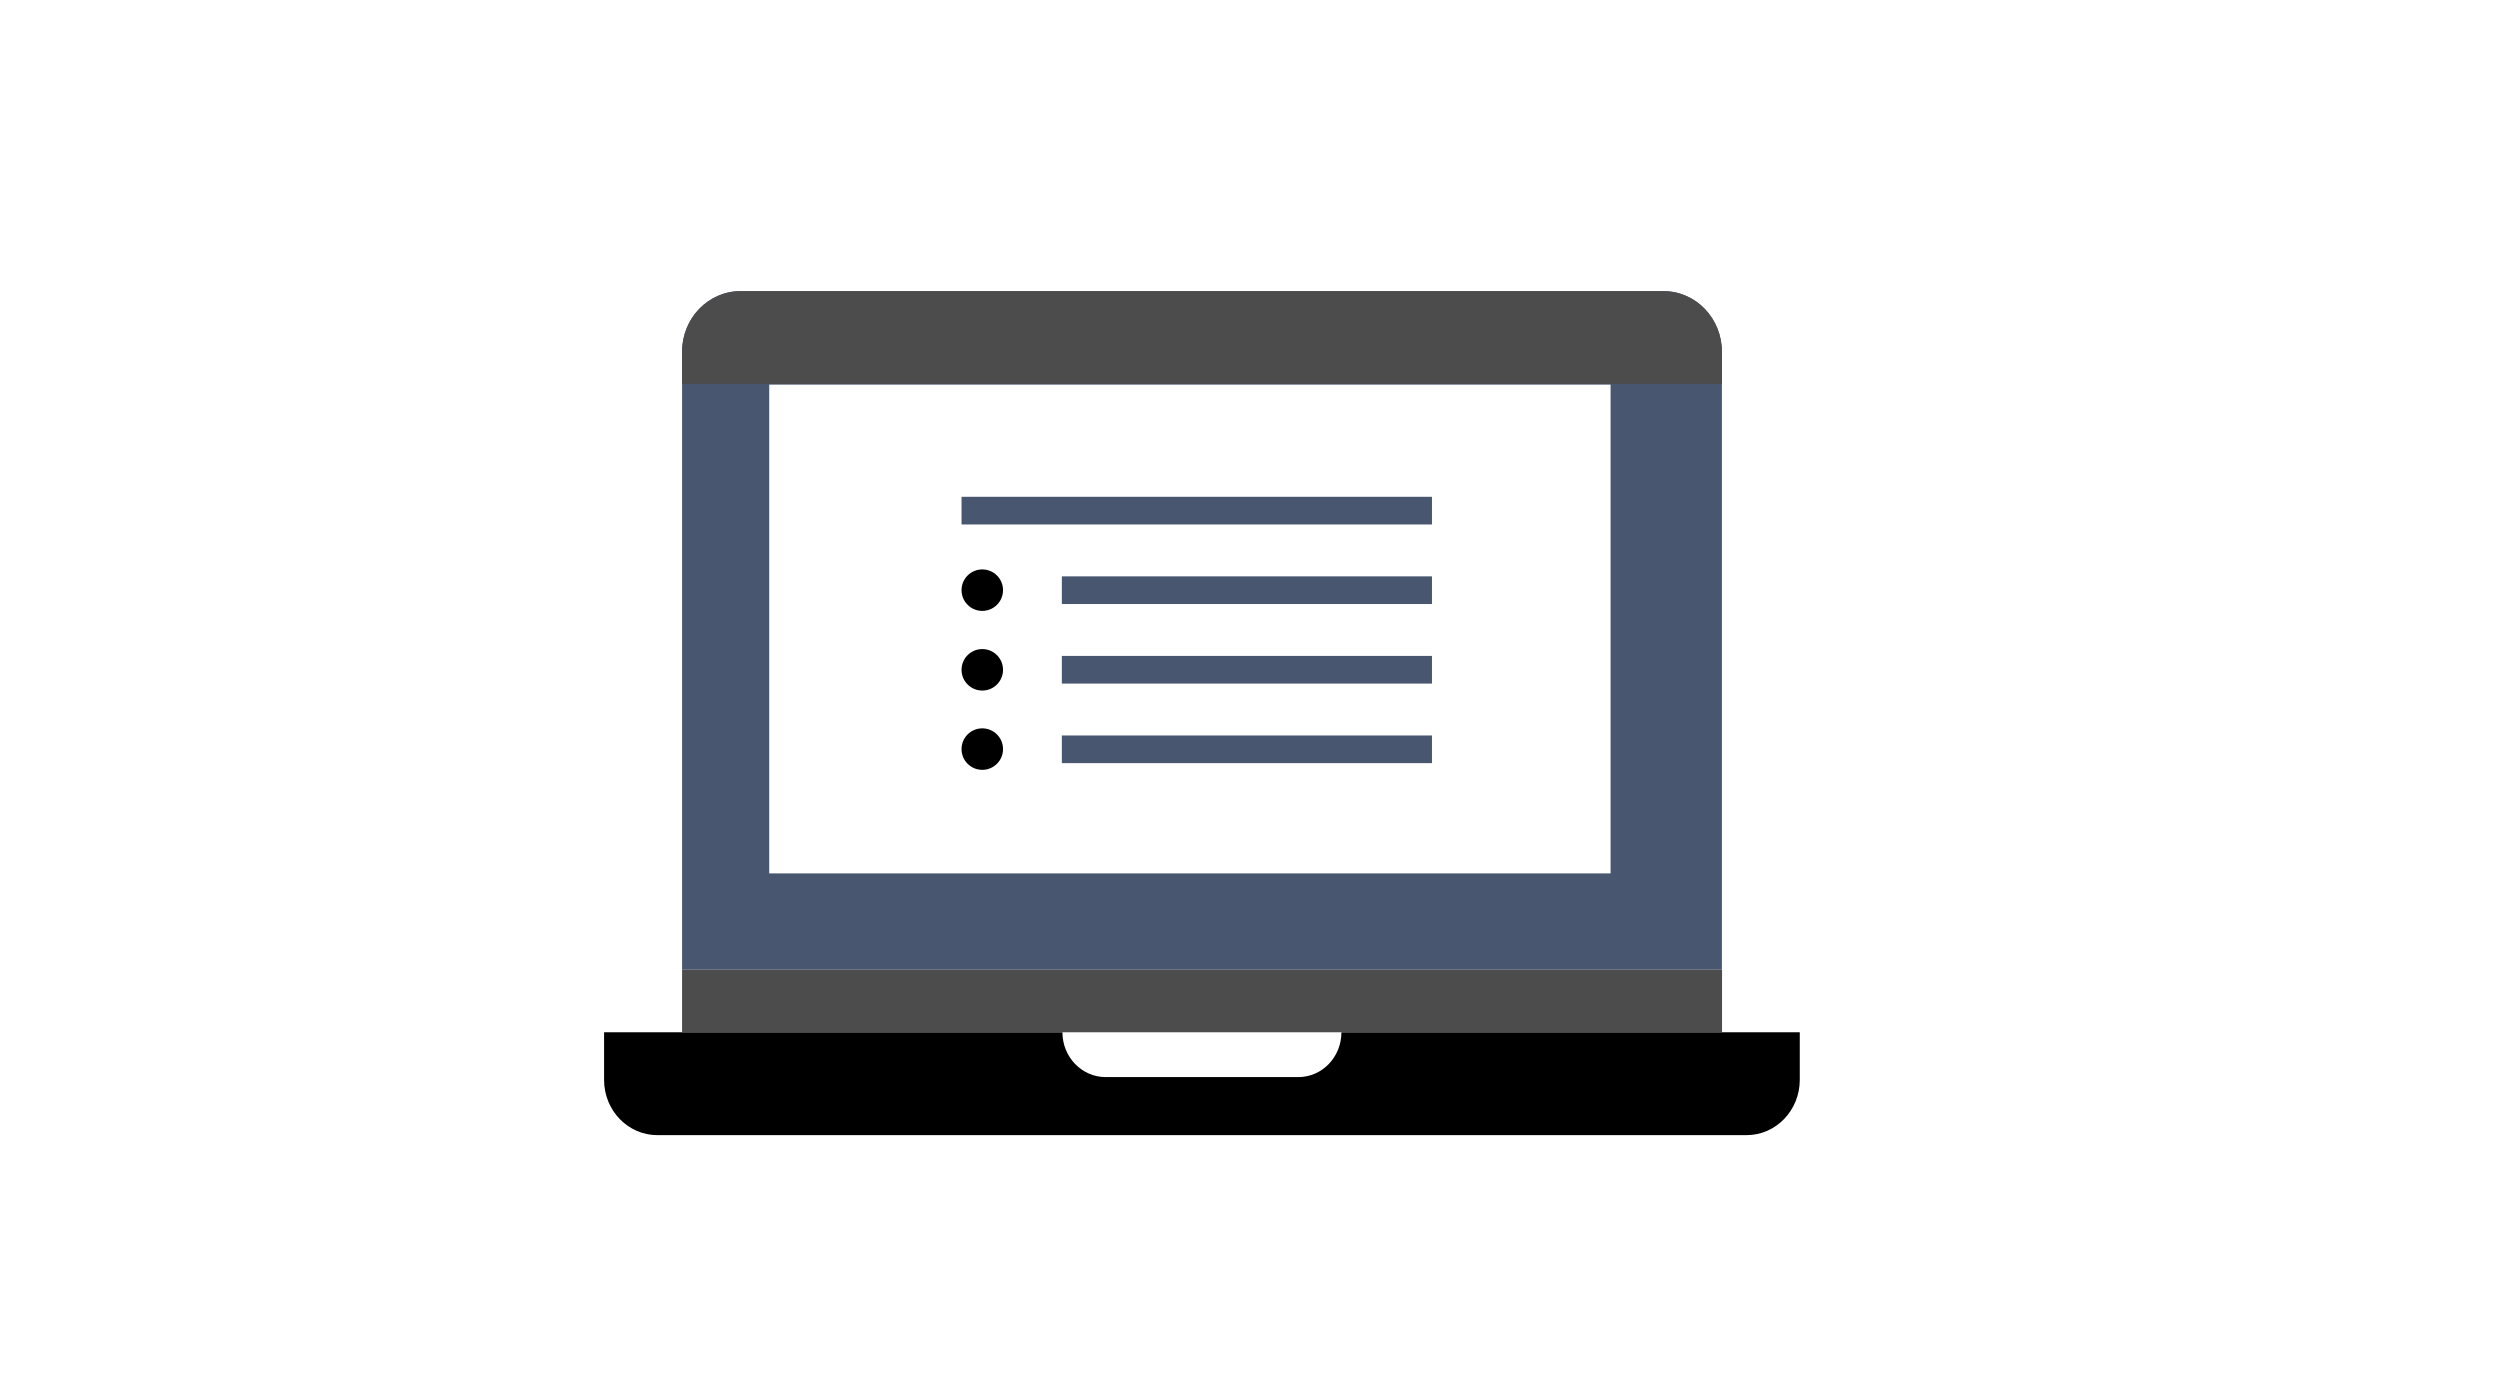 <svg xmlns="http://www.w3.org/2000/svg" xmlns:xlink="http://www.w3.org/1999/xlink" version="1.1" width="312" height="174" viewBox="0 0 312 174" xml:space="preserve">
<desc>Created with Fabric.js 3.5.0</desc>
<defs>
</defs>
<rect x="0" y="0" width="100%" height="100%" fill="#ffffff"/>
<g transform="matrix(1 0 0 1 156 87)" id="141470">
<g style="" vector-effect="non-scaling-stroke">
		<g transform="matrix(1 0 0 1 0 0)">
<rect style="stroke: none; stroke-width: 1; stroke-dasharray: none; stroke-linecap: butt; stroke-dashoffset: 0; stroke-linejoin: miter; stroke-miterlimit: 4; is-custom-font: none; font-file-url: none; fill: rgb(255,255,255); fill-rule: nonzero; opacity: 1;" x="-156" y="-87" rx="0" ry="0" width="312" height="174"/>
</g>
		<g transform="matrix(1 0 0 1 -5.991 -8.322)">
<path style="stroke: none; stroke-width: 1; stroke-dasharray: none; stroke-linecap: butt; stroke-dashoffset: 0; stroke-linejoin: miter; stroke-miterlimit: 4; is-custom-font: none; font-file-url: none; fill: rgb(73,86,111); fill-rule: nonzero; opacity: 1;" transform=" translate(-150.009, -78.678)" d="M 214.894 121.022 H 85.123 V 43.895 C 85.123 39.71 88.396 36.333 92.416 36.333 H 207.601 C 211.637 36.333 214.894 39.727 214.894 43.895 V 121.022 Z" stroke-linecap="round"/>
</g>
		<g transform="matrix(1 0 0 1 -6 48.248)">
<path style="stroke: none; stroke-width: 1; stroke-dasharray: none; stroke-linecap: butt; stroke-dashoffset: 0; stroke-linejoin: miter; stroke-miterlimit: 4; is-custom-font: none; font-file-url: none; fill: rgb(0,0,0); fill-rule: nonzero; opacity: 1;" transform=" translate(-150, -135.249)" d="M 75.389 128.83 V 134.774 C 75.389 138.589 78.374 141.667 82.037 141.667 H 217.963 C 221.643 141.667 224.611 138.572 224.611 134.774 V 128.83 H 75.389 Z" stroke-linecap="round"/>
</g>
		<g transform="matrix(1 0 0 1 -5.991 -44.881)">
<path style="stroke: none; stroke-width: 1; stroke-dasharray: none; stroke-linecap: butt; stroke-dashoffset: 0; stroke-linejoin: miter; stroke-miterlimit: 4; is-custom-font: none; font-file-url: none; fill: rgb(76,76,76); fill-rule: nonzero; opacity: 1;" transform=" translate(-150.009, -42.119)" d="M 214.894 47.904 H 85.123 V 43.895 C 85.123 39.71 88.396 36.333 92.416 36.333 H 207.601 C 211.637 36.333 214.894 39.727 214.894 43.895 V 47.904 Z" stroke-linecap="round"/>
</g>
		<g transform="matrix(1 0 0 1 -5.983 37.926)">
<path style="stroke: none; stroke-width: 1; stroke-dasharray: none; stroke-linecap: butt; stroke-dashoffset: 0; stroke-linejoin: miter; stroke-miterlimit: 4; is-custom-font: none; font-file-url: none; fill: rgb(76,76,76); fill-rule: nonzero; opacity: 1;" transform=" translate(-150.017, -124.926)" d="M 214.911 121.022 H 85.123 V 128.83 H 214.911 V 121.022 Z" stroke-linecap="round"/>
</g>
		<g transform="matrix(1 0 0 1 -6 44.626)">
<path style="stroke: none; stroke-width: 1; stroke-dasharray: none; stroke-linecap: butt; stroke-dashoffset: 0; stroke-linejoin: miter; stroke-miterlimit: 4; is-custom-font: none; font-file-url: none; fill: rgb(255,255,255); fill-rule: nonzero; opacity: 1;" transform=" translate(-150, -131.626)" d="M 162.032 134.422 H 137.985 C 135.017 134.422 132.592 131.925 132.592 128.83 H 167.408 C 167.408 131.925 165 134.422 162.032 134.422 Z" stroke-linecap="round"/>
</g>
		<g transform="matrix(1 0 0 1 -7.5 -8.5)">
<path style="stroke: none; stroke-width: 1; stroke-dasharray: none; stroke-linecap: butt; stroke-dashoffset: 0; stroke-linejoin: miter; stroke-miterlimit: 4; is-custom-font: none; font-file-url: none; fill: rgb(255,255,255); fill-rule: nonzero; opacity: 1;" transform=" translate(-148.5, -78.5)" d="M 201 48 H 96 V 109 H 201 V 48 Z" stroke-linecap="round"/>
</g>
		<g transform="matrix(1 0 0 1 -33.41 -13.348)">
<path style="stroke: none; stroke-width: 1; stroke-dasharray: none; stroke-linecap: butt; stroke-dashoffset: 0; stroke-linejoin: miter; stroke-miterlimit: 4; is-custom-font: none; font-file-url: none; fill: rgb(0,0,0); fill-rule: nonzero; opacity: 1;" transform=" translate(-122.59, -73.652)" d="M 122.589 76.241 C 124.019 76.241 125.179 75.082 125.179 73.652 C 125.179 72.222 124.019 71.063 122.589 71.063 C 121.159 71.063 120 72.222 120 73.652 C 120 75.082 121.159 76.241 122.589 76.241 Z" stroke-linecap="round"/>
</g>
		<g transform="matrix(1 0 0 1 -0.386 -13.344)">
<path style="stroke: none; stroke-width: 1; stroke-dasharray: none; stroke-linecap: butt; stroke-dashoffset: 0; stroke-linejoin: miter; stroke-miterlimit: 4; is-custom-font: none; font-file-url: none; fill: rgb(73,86,111); fill-rule: nonzero; opacity: 1;" transform=" translate(-155.614, -73.656)" d="M 132.519 71.929 H 178.71 V 75.382 H 132.519 V 71.929 Z" stroke-linecap="round"/>
</g>
		<g transform="matrix(1 0 0 1 -33.41 -3.407)">
<path style="stroke: none; stroke-width: 1; stroke-dasharray: none; stroke-linecap: butt; stroke-dashoffset: 0; stroke-linejoin: miter; stroke-miterlimit: 4; is-custom-font: none; font-file-url: none; fill: rgb(0,0,0); fill-rule: nonzero; opacity: 1;" transform=" translate(-122.59, -83.593)" d="M 122.589 86.182 C 124.019 86.182 125.179 85.023 125.179 83.593 C 125.179 82.163 124.019 81.004 122.589 81.004 C 121.159 81.004 120 82.163 120 83.593 C 120 85.023 121.159 86.182 122.589 86.182 Z" stroke-linecap="round"/>
</g>
		<g transform="matrix(1 0 0 1 -0.386 -3.415)">
<path style="stroke: none; stroke-width: 1; stroke-dasharray: none; stroke-linecap: butt; stroke-dashoffset: 0; stroke-linejoin: miter; stroke-miterlimit: 4; is-custom-font: none; font-file-url: none; fill: rgb(73,86,111); fill-rule: nonzero; opacity: 1;" transform=" translate(-155.614, -83.585)" d="M 132.519 81.858 H 178.71 V 85.311 H 132.519 V 81.858 Z" stroke-linecap="round"/>
</g>
		<g transform="matrix(1 0 0 1 -33.41 6.488)">
<path style="stroke: none; stroke-width: 1; stroke-dasharray: none; stroke-linecap: butt; stroke-dashoffset: 0; stroke-linejoin: miter; stroke-miterlimit: 4; is-custom-font: none; font-file-url: none; fill: rgb(0,0,0); fill-rule: nonzero; opacity: 1;" transform=" translate(-122.59, -93.488)" d="M 122.589 96.077 C 124.019 96.077 125.179 94.918 125.179 93.488 C 125.179 92.058 124.019 90.898 122.589 90.898 C 121.159 90.898 120 92.058 120 93.488 C 120 94.918 121.159 96.077 122.589 96.077 Z" stroke-linecap="round"/>
</g>
		<g transform="matrix(1 0 0 1 -0.386 6.514)">
<path style="stroke: none; stroke-width: 1; stroke-dasharray: none; stroke-linecap: butt; stroke-dashoffset: 0; stroke-linejoin: miter; stroke-miterlimit: 4; is-custom-font: none; font-file-url: none; fill: rgb(73,86,111); fill-rule: nonzero; opacity: 1;" transform=" translate(-155.614, -93.514)" d="M 132.519 91.787 H 178.71 V 95.24 H 132.519 V 91.787 Z" stroke-linecap="round"/>
</g>
		<g transform="matrix(1 0 0 1 -6.645 -23.273)">
<path style="stroke: none; stroke-width: 1; stroke-dasharray: none; stroke-linecap: butt; stroke-dashoffset: 0; stroke-linejoin: miter; stroke-miterlimit: 4; is-custom-font: none; font-file-url: none; fill: rgb(73,86,111); fill-rule: nonzero; opacity: 1;" transform=" translate(-149.355, -63.727)" d="M 120 62 H 178.71 V 65.454 H 120 V 62 Z" stroke-linecap="round"/>
</g>
</g>
</g>
</svg>